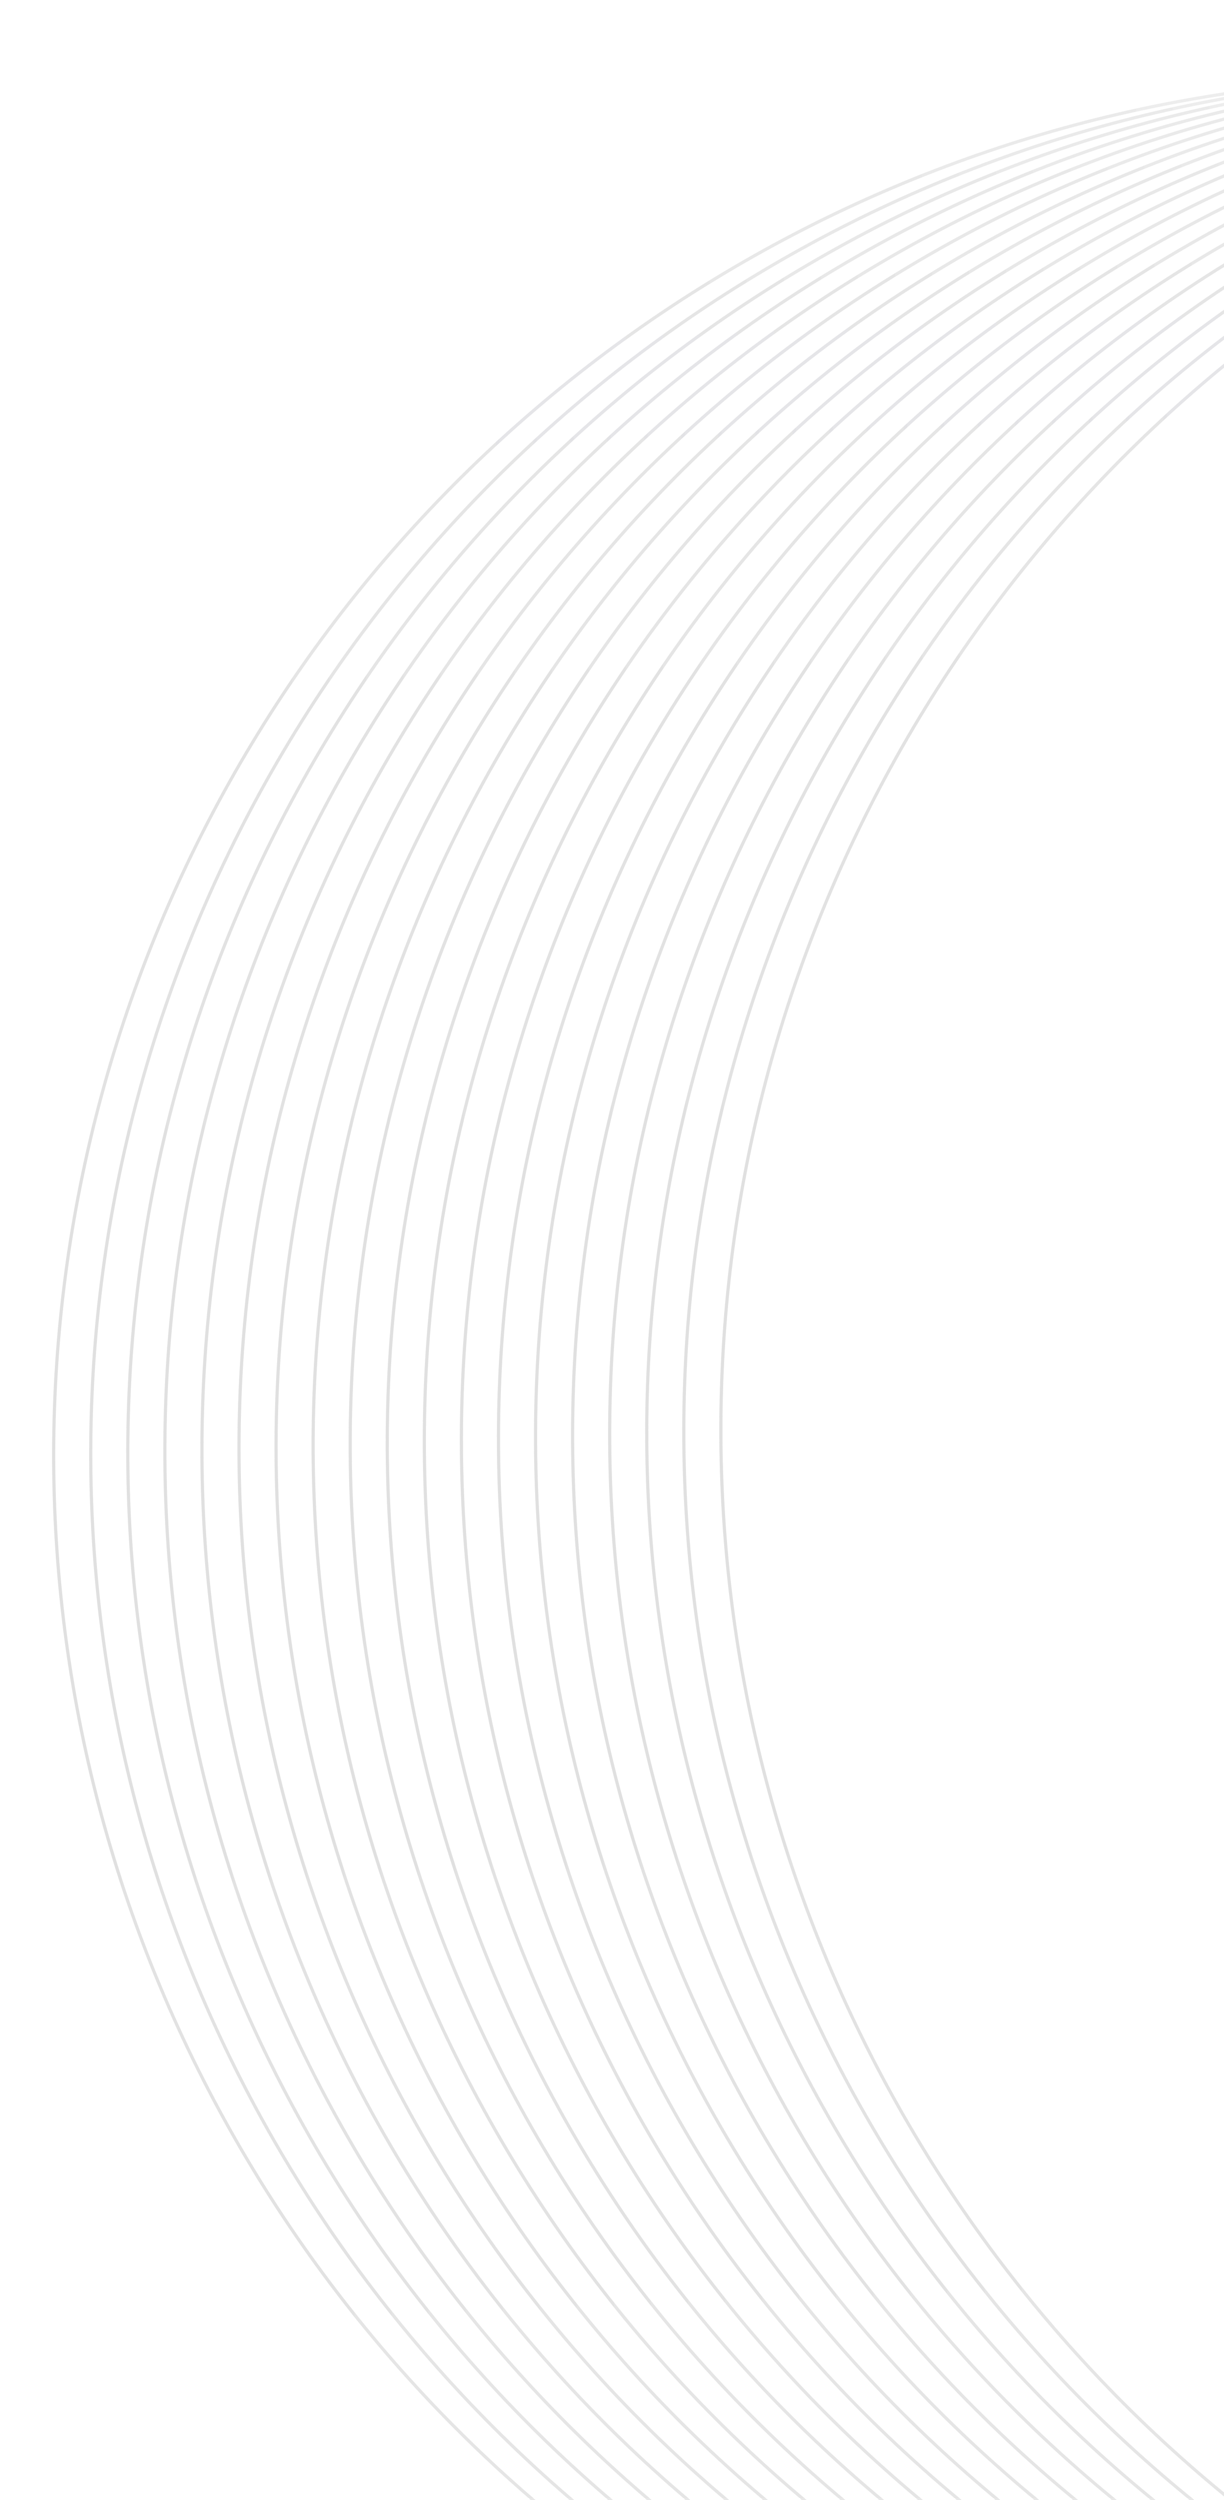 <svg width="386" height="788" viewBox="0 0 386 788" fill="none" xmlns="http://www.w3.org/2000/svg">
<circle cx="451.002" cy="458.782" r="434.076" transform="rotate(87.822 451.002 458.782)" stroke="url(#paint0_linear_1580_364)" stroke-opacity="0.05"/>
<circle cx="451.002" cy="458.782" r="434.076" transform="rotate(87.822 451.002 458.782)" stroke="url(#paint1_linear_1580_364)" stroke-opacity="0.05"/>
<circle cx="451.002" cy="458.782" r="434.076" transform="rotate(87.822 451.002 458.782)" stroke="url(#paint2_linear_1580_364)" stroke-opacity="0.05"/>
<circle cx="462.691" cy="458.337" r="434.076" transform="rotate(87.822 462.691 458.337)" stroke="url(#paint3_linear_1580_364)" stroke-opacity="0.05"/>
<circle cx="462.691" cy="458.337" r="434.076" transform="rotate(87.822 462.691 458.337)" stroke="url(#paint4_linear_1580_364)" stroke-opacity="0.05"/>
<circle cx="462.691" cy="458.337" r="434.076" transform="rotate(87.822 462.691 458.337)" stroke="url(#paint5_linear_1580_364)" stroke-opacity="0.05"/>
<circle cx="474.381" cy="457.892" r="434.076" transform="rotate(87.822 474.381 457.892)" stroke="url(#paint6_linear_1580_364)" stroke-opacity="0.05"/>
<circle cx="474.381" cy="457.892" r="434.076" transform="rotate(87.822 474.381 457.892)" stroke="url(#paint7_linear_1580_364)" stroke-opacity="0.05"/>
<circle cx="474.381" cy="457.892" r="434.076" transform="rotate(87.822 474.381 457.892)" stroke="url(#paint8_linear_1580_364)" stroke-opacity="0.05"/>
<circle cx="486.07" cy="457.448" r="434.076" transform="rotate(87.822 486.07 457.448)" stroke="url(#paint9_linear_1580_364)" stroke-opacity="0.05"/>
<circle cx="486.07" cy="457.448" r="434.076" transform="rotate(87.822 486.07 457.448)" stroke="url(#paint10_linear_1580_364)" stroke-opacity="0.05"/>
<circle cx="486.07" cy="457.448" r="434.076" transform="rotate(87.822 486.07 457.448)" stroke="url(#paint11_linear_1580_364)" stroke-opacity="0.05"/>
<circle cx="497.76" cy="457.003" r="434.076" transform="rotate(87.822 497.76 457.003)" stroke="url(#paint12_linear_1580_364)" stroke-opacity="0.05"/>
<circle cx="497.76" cy="457.003" r="434.076" transform="rotate(87.822 497.76 457.003)" stroke="url(#paint13_linear_1580_364)" stroke-opacity="0.05"/>
<circle cx="497.76" cy="457.003" r="434.076" transform="rotate(87.822 497.76 457.003)" stroke="url(#paint14_linear_1580_364)" stroke-opacity="0.05"/>
<circle cx="509.449" cy="456.559" r="434.076" transform="rotate(87.822 509.449 456.559)" stroke="url(#paint15_linear_1580_364)" stroke-opacity="0.05"/>
<circle cx="509.449" cy="456.559" r="434.076" transform="rotate(87.822 509.449 456.559)" stroke="url(#paint16_linear_1580_364)" stroke-opacity="0.05"/>
<circle cx="509.449" cy="456.559" r="434.076" transform="rotate(87.822 509.449 456.559)" stroke="url(#paint17_linear_1580_364)" stroke-opacity="0.05"/>
<circle cx="521.138" cy="456.114" r="434.076" transform="rotate(87.822 521.138 456.114)" stroke="url(#paint18_linear_1580_364)" stroke-opacity="0.05"/>
<circle cx="521.138" cy="456.114" r="434.076" transform="rotate(87.822 521.138 456.114)" stroke="url(#paint19_linear_1580_364)" stroke-opacity="0.05"/>
<circle cx="521.138" cy="456.114" r="434.076" transform="rotate(87.822 521.138 456.114)" stroke="url(#paint20_linear_1580_364)" stroke-opacity="0.05"/>
<circle cx="532.828" cy="455.669" r="434.076" transform="rotate(87.822 532.828 455.669)" stroke="url(#paint21_linear_1580_364)" stroke-opacity="0.05"/>
<circle cx="532.828" cy="455.669" r="434.076" transform="rotate(87.822 532.828 455.669)" stroke="url(#paint22_linear_1580_364)" stroke-opacity="0.05"/>
<circle cx="532.828" cy="455.669" r="434.076" transform="rotate(87.822 532.828 455.669)" stroke="url(#paint23_linear_1580_364)" stroke-opacity="0.05"/>
<circle cx="544.517" cy="455.225" r="434.076" transform="rotate(87.822 544.517 455.225)" stroke="url(#paint24_linear_1580_364)" stroke-opacity="0.05"/>
<circle cx="544.517" cy="455.225" r="434.076" transform="rotate(87.822 544.517 455.225)" stroke="url(#paint25_linear_1580_364)" stroke-opacity="0.05"/>
<circle cx="544.517" cy="455.225" r="434.076" transform="rotate(87.822 544.517 455.225)" stroke="url(#paint26_linear_1580_364)" stroke-opacity="0.05"/>
<circle cx="556.206" cy="454.781" r="434.076" transform="rotate(87.822 556.206 454.781)" stroke="url(#paint27_linear_1580_364)" stroke-opacity="0.05"/>
<circle cx="556.206" cy="454.781" r="434.076" transform="rotate(87.822 556.206 454.781)" stroke="url(#paint28_linear_1580_364)" stroke-opacity="0.05"/>
<circle cx="556.206" cy="454.781" r="434.076" transform="rotate(87.822 556.206 454.781)" stroke="url(#paint29_linear_1580_364)" stroke-opacity="0.05"/>
<circle cx="567.896" cy="454.336" r="434.076" transform="rotate(87.822 567.896 454.336)" stroke="url(#paint30_linear_1580_364)" stroke-opacity="0.05"/>
<circle cx="567.896" cy="454.336" r="434.076" transform="rotate(87.822 567.896 454.336)" stroke="url(#paint31_linear_1580_364)" stroke-opacity="0.05"/>
<circle cx="567.896" cy="454.336" r="434.076" transform="rotate(87.822 567.896 454.336)" stroke="url(#paint32_linear_1580_364)" stroke-opacity="0.05"/>
<circle cx="579.585" cy="453.891" r="434.076" transform="rotate(87.822 579.585 453.891)" stroke="url(#paint33_linear_1580_364)" stroke-opacity="0.05"/>
<circle cx="579.585" cy="453.891" r="434.076" transform="rotate(87.822 579.585 453.891)" stroke="url(#paint34_linear_1580_364)" stroke-opacity="0.05"/>
<circle cx="579.585" cy="453.891" r="434.076" transform="rotate(87.822 579.585 453.891)" stroke="url(#paint35_linear_1580_364)" stroke-opacity="0.05"/>
<circle cx="591.275" cy="453.447" r="434.076" transform="rotate(87.822 591.275 453.447)" stroke="url(#paint36_linear_1580_364)" stroke-opacity="0.05"/>
<circle cx="591.275" cy="453.447" r="434.076" transform="rotate(87.822 591.275 453.447)" stroke="url(#paint37_linear_1580_364)" stroke-opacity="0.05"/>
<circle cx="591.275" cy="453.447" r="434.076" transform="rotate(87.822 591.275 453.447)" stroke="url(#paint38_linear_1580_364)" stroke-opacity="0.05"/>
<circle cx="602.964" cy="453.002" r="434.076" transform="rotate(87.822 602.964 453.002)" stroke="url(#paint39_linear_1580_364)" stroke-opacity="0.05"/>
<circle cx="602.964" cy="453.002" r="434.076" transform="rotate(87.822 602.964 453.002)" stroke="url(#paint40_linear_1580_364)" stroke-opacity="0.05"/>
<circle cx="602.964" cy="453.002" r="434.076" transform="rotate(87.822 602.964 453.002)" stroke="url(#paint41_linear_1580_364)" stroke-opacity="0.05"/>
<circle cx="614.653" cy="452.557" r="434.076" transform="rotate(87.822 614.653 452.557)" stroke="url(#paint42_linear_1580_364)" stroke-opacity="0.05"/>
<circle cx="614.653" cy="452.557" r="434.076" transform="rotate(87.822 614.653 452.557)" stroke="url(#paint43_linear_1580_364)" stroke-opacity="0.05"/>
<circle cx="614.653" cy="452.557" r="434.076" transform="rotate(87.822 614.653 452.557)" stroke="url(#paint44_linear_1580_364)" stroke-opacity="0.05"/>
<circle cx="626.343" cy="452.113" r="434.076" transform="rotate(87.822 626.343 452.113)" stroke="url(#paint45_linear_1580_364)" stroke-opacity="0.05"/>
<circle cx="626.343" cy="452.113" r="434.076" transform="rotate(87.822 626.343 452.113)" stroke="url(#paint46_linear_1580_364)" stroke-opacity="0.05"/>
<circle cx="626.343" cy="452.113" r="434.076" transform="rotate(87.822 626.343 452.113)" stroke="url(#paint47_linear_1580_364)" stroke-opacity="0.05"/>
<circle cx="638.033" cy="451.668" r="434.076" transform="rotate(87.822 638.033 451.668)" stroke="url(#paint48_linear_1580_364)" stroke-opacity="0.05"/>
<circle cx="638.033" cy="451.668" r="434.076" transform="rotate(87.822 638.033 451.668)" stroke="url(#paint49_linear_1580_364)" stroke-opacity="0.05"/>
<circle cx="638.033" cy="451.668" r="434.076" transform="rotate(87.822 638.033 451.668)" stroke="url(#paint50_linear_1580_364)" stroke-opacity="0.05"/>
<circle cx="649.721" cy="451.224" r="434.076" transform="rotate(87.822 649.721 451.224)" stroke="url(#paint51_linear_1580_364)" stroke-opacity="0.05"/>
<circle cx="649.721" cy="451.224" r="434.076" transform="rotate(87.822 649.721 451.224)" stroke="url(#paint52_linear_1580_364)" stroke-opacity="0.05"/>
<circle cx="649.721" cy="451.224" r="434.076" transform="rotate(87.822 649.721 451.224)" stroke="url(#paint53_linear_1580_364)" stroke-opacity="0.05"/>
<circle cx="661.411" cy="450.779" r="434.076" transform="rotate(87.822 661.411 450.779)" stroke="url(#paint54_linear_1580_364)" stroke-opacity="0.05"/>
<circle cx="661.411" cy="450.779" r="434.076" transform="rotate(87.822 661.411 450.779)" stroke="url(#paint55_linear_1580_364)" stroke-opacity="0.05"/>
<circle cx="661.411" cy="450.779" r="434.076" transform="rotate(87.822 661.411 450.779)" stroke="url(#paint56_linear_1580_364)" stroke-opacity="0.05"/>
<defs>
<linearGradient id="paint0_linear_1580_364" x1="451.002" y1="893.358" x2="451.002" y2="24.206" gradientUnits="userSpaceOnUse">
<stop stop-color="#27272A"/>
<stop offset="1" stop-color="#18181B" stop-opacity="0"/>
</linearGradient>
<linearGradient id="paint1_linear_1580_364" x1="451.002" y1="893.358" x2="451.002" y2="24.206" gradientUnits="userSpaceOnUse">
<stop stop-color="#27272A"/>
<stop offset="1" stop-color="#18181B" stop-opacity="0"/>
</linearGradient>
<linearGradient id="paint2_linear_1580_364" x1="451.002" y1="893.358" x2="451.002" y2="24.206" gradientUnits="userSpaceOnUse">
<stop stop-color="#27272A"/>
<stop offset="1" stop-color="#18181B" stop-opacity="0"/>
</linearGradient>
<linearGradient id="paint3_linear_1580_364" x1="462.691" y1="892.913" x2="462.691" y2="23.761" gradientUnits="userSpaceOnUse">
<stop stop-color="#27272A"/>
<stop offset="1" stop-color="#18181B" stop-opacity="0"/>
</linearGradient>
<linearGradient id="paint4_linear_1580_364" x1="462.691" y1="892.913" x2="462.691" y2="23.761" gradientUnits="userSpaceOnUse">
<stop stop-color="#27272A"/>
<stop offset="1" stop-color="#18181B" stop-opacity="0"/>
</linearGradient>
<linearGradient id="paint5_linear_1580_364" x1="462.691" y1="892.913" x2="462.691" y2="23.761" gradientUnits="userSpaceOnUse">
<stop stop-color="#27272A"/>
<stop offset="1" stop-color="#18181B" stop-opacity="0"/>
</linearGradient>
<linearGradient id="paint6_linear_1580_364" x1="474.381" y1="892.468" x2="474.381" y2="23.316" gradientUnits="userSpaceOnUse">
<stop stop-color="#27272A"/>
<stop offset="1" stop-color="#18181B" stop-opacity="0"/>
</linearGradient>
<linearGradient id="paint7_linear_1580_364" x1="474.381" y1="892.468" x2="474.381" y2="23.316" gradientUnits="userSpaceOnUse">
<stop stop-color="#27272A"/>
<stop offset="1" stop-color="#18181B" stop-opacity="0"/>
</linearGradient>
<linearGradient id="paint8_linear_1580_364" x1="474.381" y1="892.468" x2="474.381" y2="23.316" gradientUnits="userSpaceOnUse">
<stop stop-color="#27272A"/>
<stop offset="1" stop-color="#18181B" stop-opacity="0"/>
</linearGradient>
<linearGradient id="paint9_linear_1580_364" x1="486.07" y1="892.024" x2="486.07" y2="22.872" gradientUnits="userSpaceOnUse">
<stop stop-color="#27272A"/>
<stop offset="1" stop-color="#18181B" stop-opacity="0"/>
</linearGradient>
<linearGradient id="paint10_linear_1580_364" x1="486.07" y1="892.024" x2="486.07" y2="22.872" gradientUnits="userSpaceOnUse">
<stop stop-color="#27272A"/>
<stop offset="1" stop-color="#18181B" stop-opacity="0"/>
</linearGradient>
<linearGradient id="paint11_linear_1580_364" x1="486.07" y1="892.024" x2="486.07" y2="22.872" gradientUnits="userSpaceOnUse">
<stop stop-color="#27272A"/>
<stop offset="1" stop-color="#18181B" stop-opacity="0"/>
</linearGradient>
<linearGradient id="paint12_linear_1580_364" x1="497.76" y1="891.579" x2="497.76" y2="22.427" gradientUnits="userSpaceOnUse">
<stop stop-color="#27272A"/>
<stop offset="1" stop-color="#18181B" stop-opacity="0"/>
</linearGradient>
<linearGradient id="paint13_linear_1580_364" x1="497.76" y1="891.579" x2="497.76" y2="22.427" gradientUnits="userSpaceOnUse">
<stop stop-color="#27272A"/>
<stop offset="1" stop-color="#18181B" stop-opacity="0"/>
</linearGradient>
<linearGradient id="paint14_linear_1580_364" x1="497.76" y1="891.579" x2="497.76" y2="22.427" gradientUnits="userSpaceOnUse">
<stop stop-color="#27272A"/>
<stop offset="1" stop-color="#18181B" stop-opacity="0"/>
</linearGradient>
<linearGradient id="paint15_linear_1580_364" x1="509.449" y1="891.135" x2="509.449" y2="21.983" gradientUnits="userSpaceOnUse">
<stop stop-color="#27272A"/>
<stop offset="1" stop-color="#18181B" stop-opacity="0"/>
</linearGradient>
<linearGradient id="paint16_linear_1580_364" x1="509.449" y1="891.135" x2="509.449" y2="21.983" gradientUnits="userSpaceOnUse">
<stop stop-color="#27272A"/>
<stop offset="1" stop-color="#18181B" stop-opacity="0"/>
</linearGradient>
<linearGradient id="paint17_linear_1580_364" x1="509.449" y1="891.135" x2="509.449" y2="21.983" gradientUnits="userSpaceOnUse">
<stop stop-color="#27272A"/>
<stop offset="1" stop-color="#18181B" stop-opacity="0"/>
</linearGradient>
<linearGradient id="paint18_linear_1580_364" x1="521.138" y1="890.69" x2="521.138" y2="21.538" gradientUnits="userSpaceOnUse">
<stop stop-color="#27272A"/>
<stop offset="1" stop-color="#18181B" stop-opacity="0"/>
</linearGradient>
<linearGradient id="paint19_linear_1580_364" x1="521.138" y1="890.69" x2="521.138" y2="21.538" gradientUnits="userSpaceOnUse">
<stop stop-color="#27272A"/>
<stop offset="1" stop-color="#18181B" stop-opacity="0"/>
</linearGradient>
<linearGradient id="paint20_linear_1580_364" x1="521.138" y1="890.69" x2="521.138" y2="21.538" gradientUnits="userSpaceOnUse">
<stop stop-color="#27272A"/>
<stop offset="1" stop-color="#18181B" stop-opacity="0"/>
</linearGradient>
<linearGradient id="paint21_linear_1580_364" x1="532.828" y1="890.245" x2="532.828" y2="21.093" gradientUnits="userSpaceOnUse">
<stop stop-color="#27272A"/>
<stop offset="1" stop-color="#18181B" stop-opacity="0"/>
</linearGradient>
<linearGradient id="paint22_linear_1580_364" x1="532.828" y1="890.245" x2="532.828" y2="21.093" gradientUnits="userSpaceOnUse">
<stop stop-color="#27272A"/>
<stop offset="1" stop-color="#18181B" stop-opacity="0"/>
</linearGradient>
<linearGradient id="paint23_linear_1580_364" x1="532.828" y1="890.245" x2="532.828" y2="21.093" gradientUnits="userSpaceOnUse">
<stop stop-color="#27272A"/>
<stop offset="1" stop-color="#18181B" stop-opacity="0"/>
</linearGradient>
<linearGradient id="paint24_linear_1580_364" x1="544.517" y1="889.801" x2="544.517" y2="20.649" gradientUnits="userSpaceOnUse">
<stop stop-color="#27272A"/>
<stop offset="1" stop-color="#18181B" stop-opacity="0"/>
</linearGradient>
<linearGradient id="paint25_linear_1580_364" x1="544.517" y1="889.801" x2="544.517" y2="20.649" gradientUnits="userSpaceOnUse">
<stop stop-color="#27272A"/>
<stop offset="1" stop-color="#18181B" stop-opacity="0"/>
</linearGradient>
<linearGradient id="paint26_linear_1580_364" x1="544.517" y1="889.801" x2="544.517" y2="20.649" gradientUnits="userSpaceOnUse">
<stop stop-color="#27272A"/>
<stop offset="1" stop-color="#18181B" stop-opacity="0"/>
</linearGradient>
<linearGradient id="paint27_linear_1580_364" x1="556.206" y1="889.357" x2="556.206" y2="20.205" gradientUnits="userSpaceOnUse">
<stop stop-color="#27272A"/>
<stop offset="1" stop-color="#18181B" stop-opacity="0"/>
</linearGradient>
<linearGradient id="paint28_linear_1580_364" x1="556.206" y1="889.357" x2="556.206" y2="20.205" gradientUnits="userSpaceOnUse">
<stop stop-color="#27272A"/>
<stop offset="1" stop-color="#18181B" stop-opacity="0"/>
</linearGradient>
<linearGradient id="paint29_linear_1580_364" x1="556.206" y1="889.357" x2="556.206" y2="20.205" gradientUnits="userSpaceOnUse">
<stop stop-color="#27272A"/>
<stop offset="1" stop-color="#18181B" stop-opacity="0"/>
</linearGradient>
<linearGradient id="paint30_linear_1580_364" x1="567.896" y1="888.912" x2="567.896" y2="19.76" gradientUnits="userSpaceOnUse">
<stop stop-color="#27272A"/>
<stop offset="1" stop-color="#18181B" stop-opacity="0"/>
</linearGradient>
<linearGradient id="paint31_linear_1580_364" x1="567.896" y1="888.912" x2="567.896" y2="19.76" gradientUnits="userSpaceOnUse">
<stop stop-color="#27272A"/>
<stop offset="1" stop-color="#18181B" stop-opacity="0"/>
</linearGradient>
<linearGradient id="paint32_linear_1580_364" x1="567.896" y1="888.912" x2="567.896" y2="19.76" gradientUnits="userSpaceOnUse">
<stop stop-color="#27272A"/>
<stop offset="1" stop-color="#18181B" stop-opacity="0"/>
</linearGradient>
<linearGradient id="paint33_linear_1580_364" x1="579.585" y1="888.467" x2="579.585" y2="19.315" gradientUnits="userSpaceOnUse">
<stop stop-color="#27272A"/>
<stop offset="1" stop-color="#18181B" stop-opacity="0"/>
</linearGradient>
<linearGradient id="paint34_linear_1580_364" x1="579.585" y1="888.467" x2="579.585" y2="19.315" gradientUnits="userSpaceOnUse">
<stop stop-color="#27272A"/>
<stop offset="1" stop-color="#18181B" stop-opacity="0"/>
</linearGradient>
<linearGradient id="paint35_linear_1580_364" x1="579.585" y1="888.467" x2="579.585" y2="19.315" gradientUnits="userSpaceOnUse">
<stop stop-color="#27272A"/>
<stop offset="1" stop-color="#18181B" stop-opacity="0"/>
</linearGradient>
<linearGradient id="paint36_linear_1580_364" x1="591.275" y1="888.023" x2="591.275" y2="18.871" gradientUnits="userSpaceOnUse">
<stop stop-color="#27272A"/>
<stop offset="1" stop-color="#18181B" stop-opacity="0"/>
</linearGradient>
<linearGradient id="paint37_linear_1580_364" x1="591.275" y1="888.023" x2="591.275" y2="18.871" gradientUnits="userSpaceOnUse">
<stop stop-color="#27272A"/>
<stop offset="1" stop-color="#18181B" stop-opacity="0"/>
</linearGradient>
<linearGradient id="paint38_linear_1580_364" x1="591.275" y1="888.023" x2="591.275" y2="18.871" gradientUnits="userSpaceOnUse">
<stop stop-color="#27272A"/>
<stop offset="1" stop-color="#18181B" stop-opacity="0"/>
</linearGradient>
<linearGradient id="paint39_linear_1580_364" x1="602.964" y1="887.578" x2="602.964" y2="18.426" gradientUnits="userSpaceOnUse">
<stop stop-color="#27272A"/>
<stop offset="1" stop-color="#18181B" stop-opacity="0"/>
</linearGradient>
<linearGradient id="paint40_linear_1580_364" x1="602.964" y1="887.578" x2="602.964" y2="18.426" gradientUnits="userSpaceOnUse">
<stop stop-color="#27272A"/>
<stop offset="1" stop-color="#18181B" stop-opacity="0"/>
</linearGradient>
<linearGradient id="paint41_linear_1580_364" x1="602.964" y1="887.578" x2="602.964" y2="18.426" gradientUnits="userSpaceOnUse">
<stop stop-color="#27272A"/>
<stop offset="1" stop-color="#18181B" stop-opacity="0"/>
</linearGradient>
<linearGradient id="paint42_linear_1580_364" x1="614.653" y1="887.133" x2="614.653" y2="17.981" gradientUnits="userSpaceOnUse">
<stop stop-color="#27272A"/>
<stop offset="1" stop-color="#18181B" stop-opacity="0"/>
</linearGradient>
<linearGradient id="paint43_linear_1580_364" x1="614.653" y1="887.133" x2="614.653" y2="17.981" gradientUnits="userSpaceOnUse">
<stop stop-color="#27272A"/>
<stop offset="1" stop-color="#18181B" stop-opacity="0"/>
</linearGradient>
<linearGradient id="paint44_linear_1580_364" x1="614.653" y1="887.133" x2="614.653" y2="17.981" gradientUnits="userSpaceOnUse">
<stop stop-color="#27272A"/>
<stop offset="1" stop-color="#18181B" stop-opacity="0"/>
</linearGradient>
<linearGradient id="paint45_linear_1580_364" x1="626.343" y1="886.689" x2="626.343" y2="17.537" gradientUnits="userSpaceOnUse">
<stop stop-color="#27272A"/>
<stop offset="1" stop-color="#18181B" stop-opacity="0"/>
</linearGradient>
<linearGradient id="paint46_linear_1580_364" x1="626.343" y1="886.689" x2="626.343" y2="17.537" gradientUnits="userSpaceOnUse">
<stop stop-color="#27272A"/>
<stop offset="1" stop-color="#18181B" stop-opacity="0"/>
</linearGradient>
<linearGradient id="paint47_linear_1580_364" x1="626.343" y1="886.689" x2="626.343" y2="17.537" gradientUnits="userSpaceOnUse">
<stop stop-color="#27272A"/>
<stop offset="1" stop-color="#18181B" stop-opacity="0"/>
</linearGradient>
<linearGradient id="paint48_linear_1580_364" x1="638.033" y1="886.244" x2="638.033" y2="17.092" gradientUnits="userSpaceOnUse">
<stop stop-color="#27272A"/>
<stop offset="1" stop-color="#18181B" stop-opacity="0"/>
</linearGradient>
<linearGradient id="paint49_linear_1580_364" x1="638.033" y1="886.244" x2="638.033" y2="17.092" gradientUnits="userSpaceOnUse">
<stop stop-color="#27272A"/>
<stop offset="1" stop-color="#18181B" stop-opacity="0"/>
</linearGradient>
<linearGradient id="paint50_linear_1580_364" x1="638.033" y1="886.244" x2="638.033" y2="17.092" gradientUnits="userSpaceOnUse">
<stop stop-color="#27272A"/>
<stop offset="1" stop-color="#18181B" stop-opacity="0"/>
</linearGradient>
<linearGradient id="paint51_linear_1580_364" x1="649.721" y1="885.8" x2="649.721" y2="16.648" gradientUnits="userSpaceOnUse">
<stop stop-color="#27272A"/>
<stop offset="1" stop-color="#18181B" stop-opacity="0"/>
</linearGradient>
<linearGradient id="paint52_linear_1580_364" x1="649.721" y1="885.8" x2="649.721" y2="16.648" gradientUnits="userSpaceOnUse">
<stop stop-color="#27272A"/>
<stop offset="1" stop-color="#18181B" stop-opacity="0"/>
</linearGradient>
<linearGradient id="paint53_linear_1580_364" x1="649.721" y1="885.8" x2="649.721" y2="16.648" gradientUnits="userSpaceOnUse">
<stop stop-color="#27272A"/>
<stop offset="1" stop-color="#18181B" stop-opacity="0"/>
</linearGradient>
<linearGradient id="paint54_linear_1580_364" x1="661.411" y1="885.355" x2="661.411" y2="16.203" gradientUnits="userSpaceOnUse">
<stop stop-color="#27272A"/>
<stop offset="1" stop-color="#18181B" stop-opacity="0"/>
</linearGradient>
<linearGradient id="paint55_linear_1580_364" x1="661.411" y1="885.355" x2="661.411" y2="16.203" gradientUnits="userSpaceOnUse">
<stop stop-color="#27272A"/>
<stop offset="1" stop-color="#18181B" stop-opacity="0"/>
</linearGradient>
<linearGradient id="paint56_linear_1580_364" x1="661.411" y1="885.355" x2="661.411" y2="16.203" gradientUnits="userSpaceOnUse">
<stop stop-color="#27272A"/>
<stop offset="1" stop-color="#18181B" stop-opacity="0"/>
</linearGradient>
</defs>
</svg>
